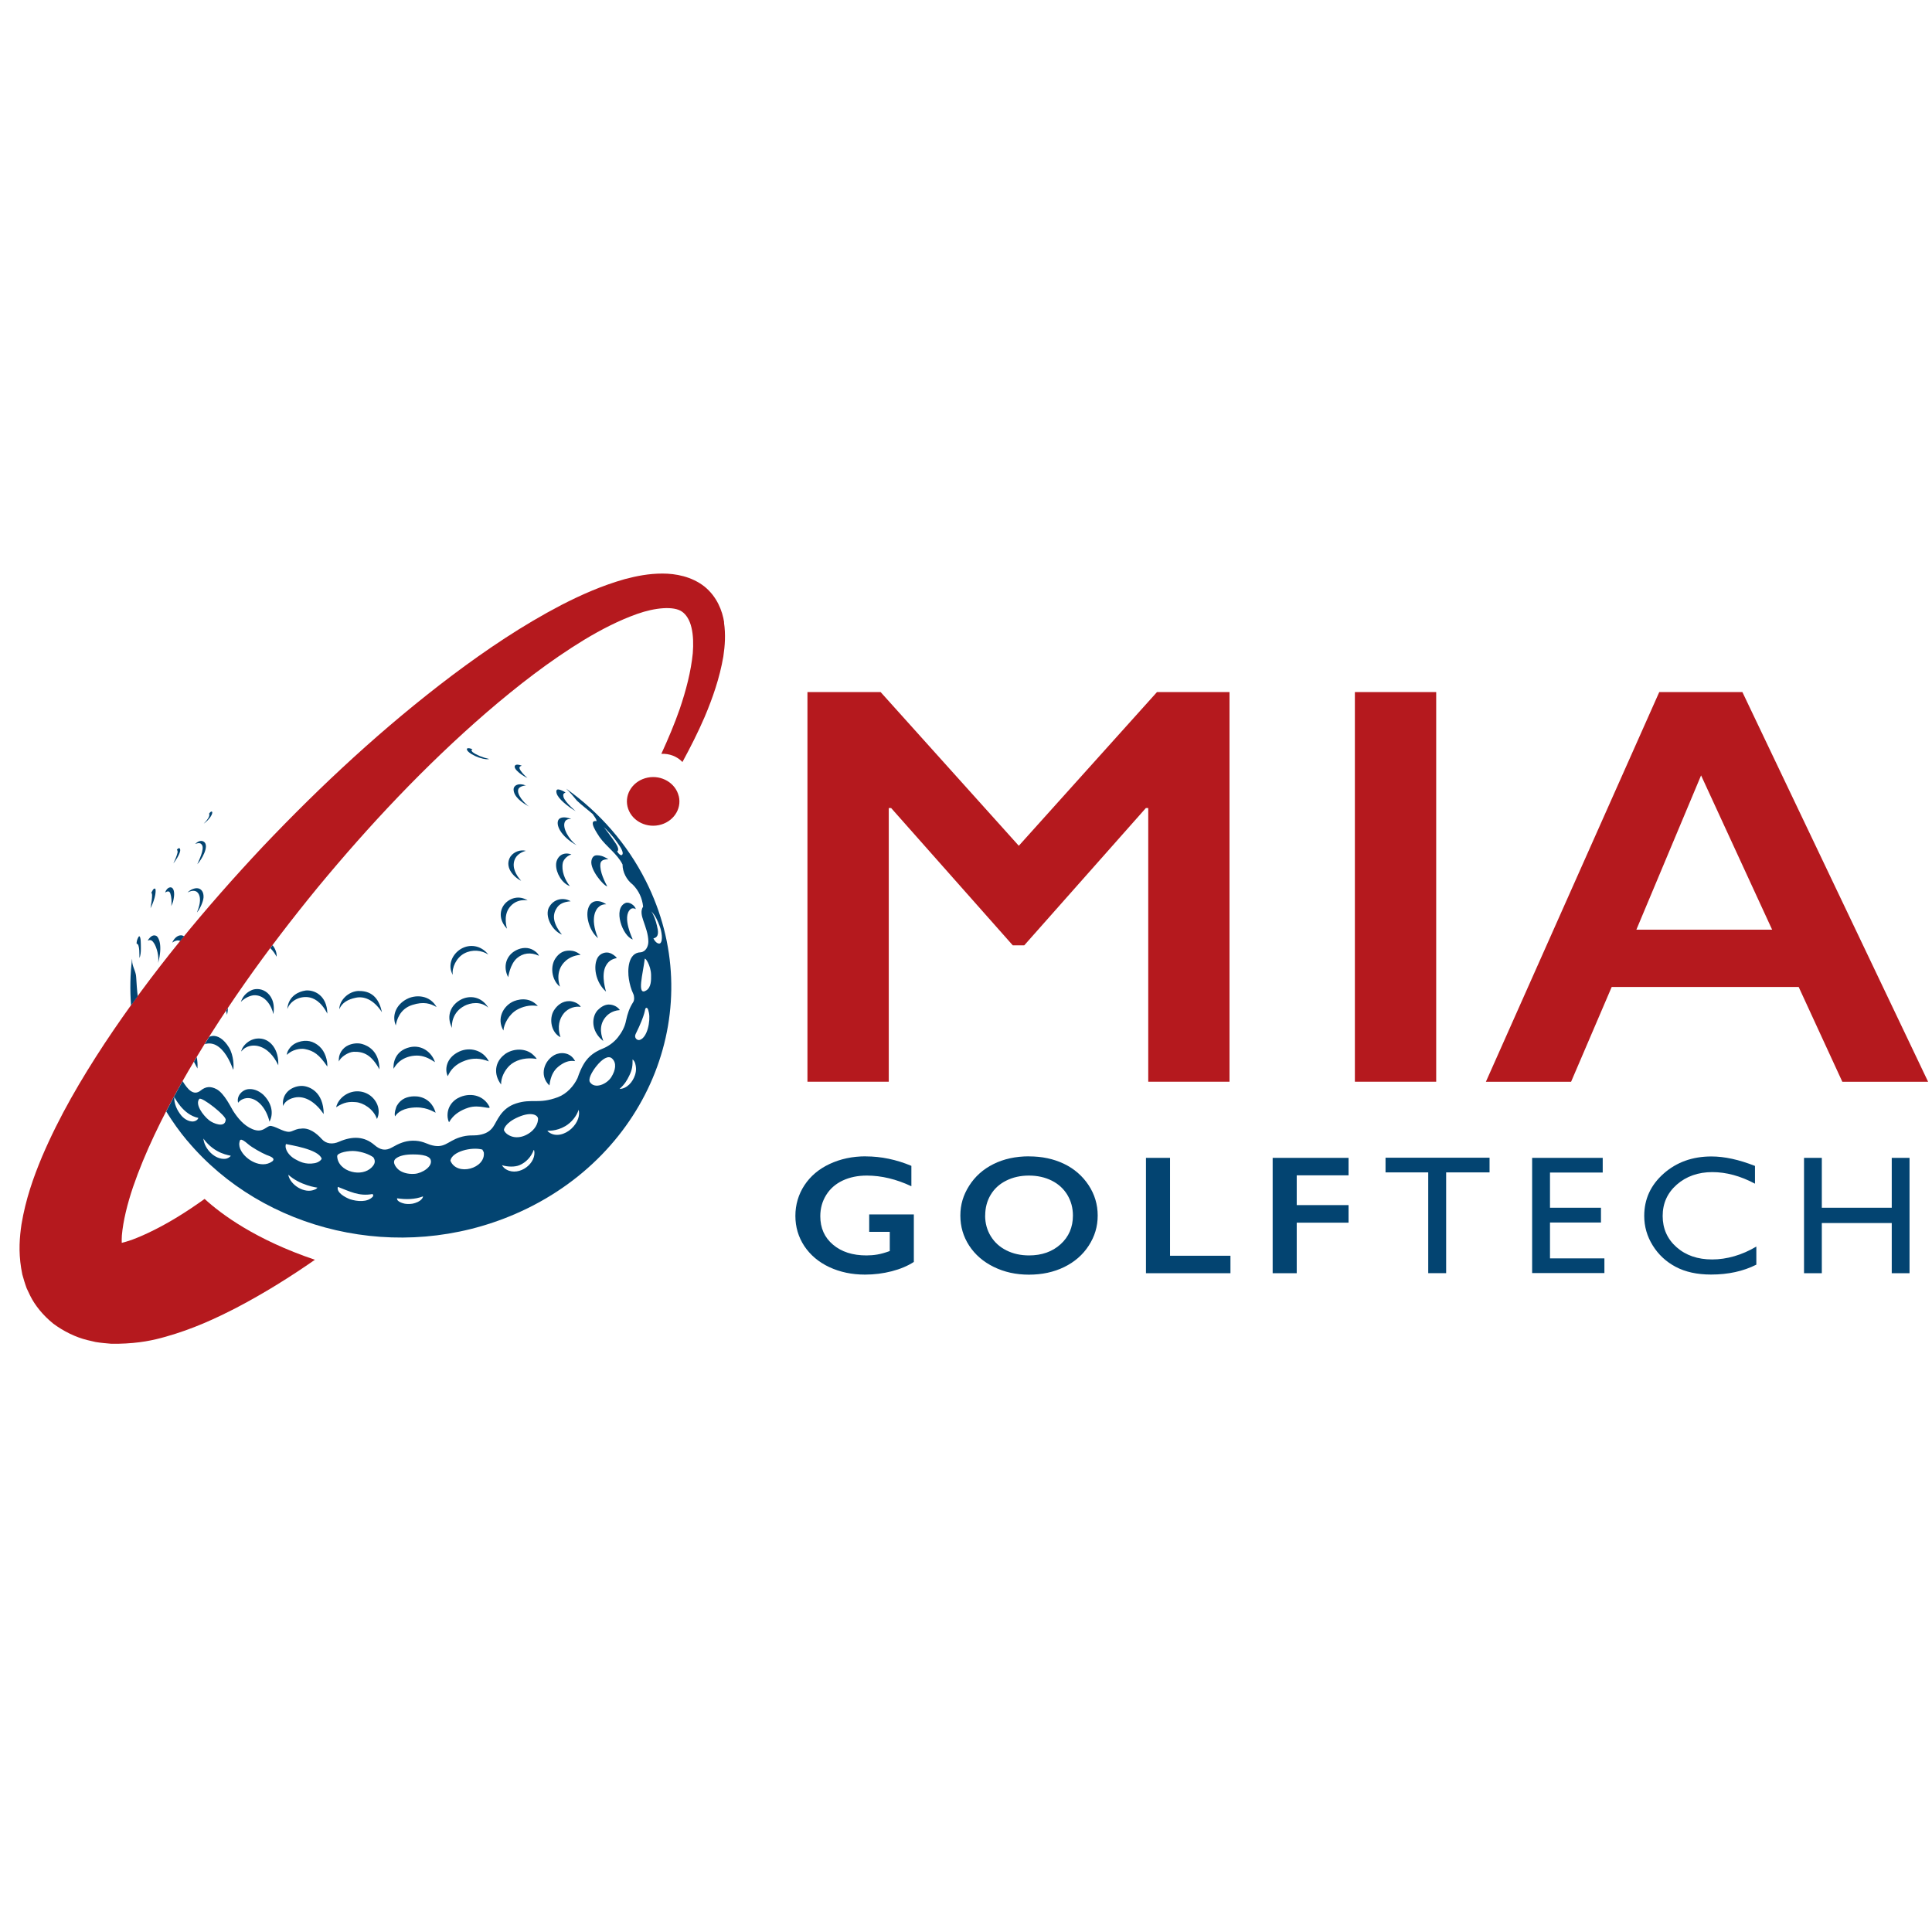 <svg width="512" height="512" viewBox="0 0 512 512" fill="none" xmlns="http://www.w3.org/2000/svg">
<g clip-path="url(#clip0_2197_219)">
<path d="M233.373 183.406L269.993 224.139L306.613 183.406H325.831V286.668H304.298V214.146H303.664L271.433 250.526H268.398L236.167 214.146H235.533V286.668H213.982V183.406H233.373ZM380.607 183.406H359.057V286.668H380.607V183.406ZM439.72 183.406L393.774 286.684H416.353L427.119 261.552H476.666L488.238 286.684H510.972L461.751 183.406H439.737H439.72ZM450.813 205.504L469.637 246.38H433.651L450.795 205.504H450.813Z" fill="#B5191E"/>
<path d="M272.711 306.455C276.122 306.455 279.209 307.107 281.935 308.409C284.66 309.712 286.838 311.603 288.467 314.049C290.095 316.511 290.9 319.196 290.9 322.135C290.9 325.074 290.112 327.647 288.535 330.094C286.958 332.54 284.781 334.431 282.021 335.781C279.26 337.131 276.14 337.799 272.677 337.799C269.214 337.799 266.162 337.116 263.367 335.75C260.573 334.384 258.395 332.492 256.835 330.094C255.275 327.695 254.504 325.042 254.504 322.135C254.504 319.228 255.275 316.701 256.835 314.239C258.395 311.777 260.538 309.854 263.281 308.488C266.024 307.122 269.162 306.44 272.728 306.439L272.711 306.455ZM229.438 306.455C233.501 306.455 237.531 307.297 241.525 308.965V314.366C237.531 312.492 233.587 311.539 229.713 311.539C227.296 311.539 225.169 311.983 223.283 312.873C221.415 313.763 219.957 315.05 218.929 316.718C217.9 318.386 217.386 320.245 217.386 322.31C217.386 325.423 218.501 327.949 220.746 329.84C222.992 331.746 225.941 332.699 229.609 332.699C230.621 332.699 231.581 332.62 232.507 332.461C233.433 332.302 234.53 332.001 235.799 331.54V326.456H230.347V321.833H242.177V334.431C240.548 335.479 238.61 336.306 236.33 336.894C234.05 337.481 231.684 337.783 229.232 337.783C225.753 337.783 222.598 337.115 219.77 335.797C216.941 334.462 214.746 332.604 213.151 330.221C211.575 327.822 210.785 325.153 210.785 322.215C210.785 319.276 211.591 316.527 213.186 314.097C214.78 311.682 217.009 309.791 219.872 308.457C222.735 307.123 225.907 306.44 229.421 306.439L229.438 306.455ZM453.551 306.474C457.014 306.474 460.855 307.316 465.089 308.983V313.686C461.232 311.636 457.459 310.62 453.773 310.62C450.088 310.62 446.864 311.732 444.361 313.94C441.858 316.149 440.624 318.913 440.624 322.249C440.624 325.585 441.858 328.365 444.31 330.525C446.761 332.686 449.899 333.767 453.739 333.767C457.579 333.767 461.642 332.622 465.448 330.351V335.148C461.985 336.896 457.99 337.77 453.447 337.77C449.762 337.769 446.641 337.087 444.069 335.721C441.498 334.354 439.475 332.463 437.983 330.049C436.492 327.65 435.737 325.044 435.737 322.232C435.737 317.785 437.452 314.051 440.881 311.017C444.31 307.982 448.528 306.474 453.551 306.474ZM310.07 332.793H326.083V337.416H303.692V306.851H310.07V332.793ZM357.379 311.474H343.646V319.369H357.379V324.023H343.646V337.416H337.269V306.851H357.379V311.474ZM482.8 320.067H501.333V306.851H506.048V337.416H501.333V324.119H482.8V337.416H478.085V306.851H482.8V320.067ZM394.747 310.697H383.244V337.402H378.495V310.697H367.18V306.805H394.747V310.697ZM424.737 310.742H410.765V320.067H424.274V323.976H410.765V333.476H425.183V337.368H406.032V306.851H424.737V310.742ZM272.677 311.539C270.448 311.539 268.424 311.983 266.642 312.889C264.859 313.778 263.487 315.034 262.527 316.654C261.567 318.259 261.087 320.086 261.087 322.135H261.07C261.07 324.168 261.567 325.979 262.562 327.6C263.556 329.22 264.927 330.476 266.71 331.365C268.476 332.255 270.482 332.699 272.711 332.699C276.088 332.699 278.882 331.714 281.06 329.744C283.237 327.774 284.335 325.233 284.335 322.135C284.335 320.102 283.837 318.275 282.86 316.654C281.883 315.034 280.494 313.763 278.711 312.873C276.928 311.984 274.905 311.539 272.677 311.539Z" fill="#034471"/>
<path d="M179.876 211.002C179.053 207.523 175.35 205.315 171.612 206.078C167.875 206.84 165.475 210.272 166.298 213.751C167.12 217.23 170.824 219.438 174.578 218.676C178.333 217.913 180.716 214.482 179.893 211.018L179.876 211.002ZM191.911 164.964C191.431 161.818 189.991 158.117 186.682 155.432C183.305 152.779 179.036 151.984 175.521 152C171.938 152 168.681 152.652 165.612 153.462C159.543 155.178 154.039 157.624 148.81 160.309C138.37 165.758 128.872 172.192 119.768 179.023C101.612 192.733 85.137 208.063 69.724 224.283C54.414 240.583 40.133 257.788 27.704 276.55C21.515 285.97 15.754 295.725 11.125 306.575C8.845 312.04 6.805 317.775 5.691 324.479C5.193 327.895 4.885 331.596 5.605 336.06L5.913 337.744L6.445 339.571C6.651 340.191 6.822 340.779 7.062 341.398C7.354 342.049 7.662 342.701 7.988 343.352C9.239 345.926 11.434 348.611 14.108 350.771C16.869 352.836 20.109 354.393 23.092 355.124C23.846 355.315 24.584 355.489 25.338 355.648C26.058 355.775 26.727 355.839 27.412 355.918L29.487 356.109H31.355C37.013 355.982 40.648 355.172 43.939 354.234C51.088 352.217 57.02 349.468 62.644 346.577C70.101 342.669 76.942 338.38 83.457 333.852C67.753 328.546 58.666 321.794 54.226 317.727C51.843 319.427 49.443 321.048 47.025 322.525C42.859 325.067 38.573 327.227 34.87 328.594C33.91 328.927 33.018 329.181 32.264 329.372C32.247 328.768 32.247 328.101 32.298 327.386C32.624 323.589 33.739 319.062 35.264 314.55C38.385 305.463 42.911 296.201 47.985 287.194C58.186 269.131 70.616 251.767 84.177 235.213C97.806 218.723 112.619 202.932 128.94 188.809C137.118 181.771 145.69 175.115 154.811 169.555C159.371 166.806 164.103 164.376 168.869 162.692C173.567 161.024 178.539 160.547 180.733 162.088C181.847 162.851 182.79 164.312 183.253 166.346C183.733 168.363 183.785 170.714 183.596 173.113C183.116 177.943 181.813 182.947 180.15 187.84C178.761 191.859 177.064 195.831 175.264 199.771C177.373 199.675 179.447 200.438 180.853 201.947C182.962 198.055 184.968 194.115 186.733 190.016C188.876 184.949 190.711 179.674 191.688 174.003C192.117 171.143 192.34 168.157 191.86 164.932L191.911 164.964Z" fill="#B5191E"/>
<path d="M150.134 209.059C158.86 215.318 166.163 223.547 171.152 233.46C187.902 266.678 172.404 306.188 136.555 321.709C105.662 335.085 69.761 326.284 49.685 302.359V302.327H49.635C47.594 299.897 45.742 297.291 44.045 294.543C45.313 292.081 46.617 289.65 47.988 287.22C48.125 286.981 48.263 286.759 48.4 286.52C49.686 288.601 51.246 290.571 53.2 288.983C54.52 287.919 55.806 287.808 57.4 288.649C59.457 289.745 61.258 293.574 61.772 294.385C63.058 296.37 64.619 298.276 66.882 299.229C69.813 300.468 70.636 298.182 71.87 298.388C73.55 298.674 75.694 300.437 77.288 299.802C78.059 299.5 78.814 299.118 79.636 299.118C81.865 298.737 83.854 300.279 85.277 301.867C86.443 303.169 88.157 303.313 89.82 302.582C93.455 300.993 96.575 301.152 99.216 303.424C100.741 304.742 102.147 305.092 103.895 304.075C105.678 303.043 107.307 302.344 109.296 302.296C111.696 302.232 113.102 303.106 113.976 303.376C117.799 304.551 118.485 302.471 121.845 301.406C124.091 300.691 125.36 300.978 126.406 300.851C128.12 300.644 129.595 300.167 130.658 298.674C131.755 297.133 132.698 293.733 136.796 292.414C141.013 291.064 142.693 292.685 147.853 290.763C150.236 289.873 152.088 287.759 153.048 285.71C154.093 282.629 155.105 281.231 155.825 280.452C157.179 278.975 158.809 278.259 159.752 277.878C161.209 277.29 162.683 276.258 163.763 274.892C164.792 273.589 165.597 272.112 165.906 270.476C166.317 268.601 166.763 267.186 167.826 265.534C168.152 265.026 168.1 263.946 167.826 263.39C167.226 262.135 166.884 260.816 166.661 259.466C166.284 257.162 166.37 252.445 169.815 252.365C171.221 252.174 171.821 250.713 171.821 249.521C171.804 247.552 171.101 245.788 170.467 243.913C170.038 242.658 169.713 241.34 170.432 240.26C170.209 238.083 169.317 236.066 167.706 234.445C166.026 233.174 164.98 231.076 164.98 229.091C163.574 226.263 160.694 224.388 158.894 221.847C158.414 221.051 155.604 217.209 158.105 217.605C158.019 216.875 157.42 216.35 157.095 215.747C155.74 214.556 154.231 213.443 152.911 212.204C152.037 211.14 151.128 210.043 150.099 209.059H150.134ZM112.091 317.055C109.982 317.881 107.479 317.912 105.233 317.562C105.079 318.515 107.032 318.944 107.273 318.992C107.89 319.103 108.679 319.088 109.125 319.009V319.024C111.847 318.532 112.158 317.137 112.091 317.055ZM89.529 314.528C89.118 316.069 91.466 317.308 92.769 317.816C94.655 318.42 97.398 318.675 98.787 317.134C99.01 316.864 98.907 316.546 98.701 316.434C95.101 317.086 92.701 315.736 89.529 314.528ZM76.396 311.304C76.825 313.941 80.717 316.53 83.494 315.212L83.511 315.227C83.802 315.085 84.11 314.8 84.111 314.735C84.063 314.745 79.5 314.148 76.396 311.304ZM109.519 305.934C107.634 305.918 105.798 306.22 104.821 307.094C103.776 308.047 105.061 309.54 105.713 310.049C106.433 310.605 107.839 311.24 109.896 311.081H109.913C111.867 310.922 114.731 309.159 114.131 307.348C113.668 305.966 110.48 305.934 109.519 305.934ZM94.243 305.059C92.529 304.853 89.324 305.441 89.357 306.41C89.426 308.412 91.055 309.969 93.215 310.525C95.083 311.018 97.192 310.715 98.563 309.317H98.547C99.421 308.428 99.558 307.602 98.924 306.681C97.689 305.823 95.974 305.266 94.243 305.059ZM141.441 304.742C140.79 306.569 139.401 308.062 137.652 308.793C136.469 309.285 134.584 309.269 133.041 308.793C133.178 309.079 133.435 309.35 133.658 309.572C136.847 312.113 141.801 308.873 141.63 305.362C141.613 305.188 141.579 305.012 141.545 304.838C141.51 304.806 141.475 304.774 141.441 304.742ZM127.829 304.647C124.949 303.869 119.771 305.171 119.359 307.586C121.056 311.827 128.805 309.651 128.206 305.362C128.086 305.124 127.966 304.885 127.829 304.647ZM65.784 303.233C63.556 301.28 63.572 302.168 63.452 302.74C63.298 303.455 63.539 304.281 63.796 304.758C65.047 307.363 69.247 309.81 72.076 307.824C72.179 307.761 72.315 307.65 72.367 307.57V307.538C72.898 306.775 71.167 306.299 70.601 306.06C69.281 305.504 66.795 304.107 65.784 303.233ZM75.779 303.185C75.316 304.504 76.585 306.299 78.18 307.173C79.277 307.761 80.837 308.713 83.408 308.253H83.391C84.42 308.062 85.157 307.427 85.243 307.046C84.368 304.504 76.791 303.44 75.779 303.185ZM53.903 301.74C54.16 304.488 56.972 307.379 59.732 307.094C60.298 307.046 60.984 306.633 61.155 306.283C60.946 306.156 56.953 305.916 53.903 301.74ZM142.59 296.529C142.607 295.592 140.978 294.448 137.309 296.053C133.933 297.53 133.435 299.277 133.572 299.563C133.984 300.501 135.219 301.184 136.333 301.343C137.636 301.517 138.904 301.136 139.984 300.469H140.002C141.853 299.325 142.572 297.721 142.59 296.529ZM153.34 294.099C152.825 295.782 151.436 297.467 149.842 298.42C147.359 299.885 145.13 299.631 145.094 299.627C145.059 299.706 145.299 299.945 145.436 300.04C147.271 301.422 149.791 300.612 151.402 299.135C153.202 297.483 153.734 295.449 153.34 294.099ZM59.801 296.799C60.159 295.829 53.424 290.541 52.823 291.223C51.623 292.605 53.732 295.528 55.412 296.879C56.475 297.737 59.629 299.007 59.801 296.799ZM122.025 290.689C125.094 289.466 128.3 290.483 129.706 293.295C130.186 294.248 127.117 292.58 124.117 293.549C119.797 294.947 119.076 297.6 118.973 297.393H118.991C118.802 297.012 118.665 296.504 118.631 296.154C118.357 293.549 119.882 291.547 122.025 290.689ZM65.847 288.633C67.012 288.522 68.4 288.903 69.755 290.095C72.018 292.319 72.583 295.035 71.418 297.259C70.612 293.843 68.52 291.382 66.172 291.032C64.955 290.858 63.721 291.397 63.103 292.239C62.623 290.46 64.184 288.776 65.847 288.633ZM46.171 290.715C46.119 292.526 46.891 294.21 48.056 295.64C48.896 296.656 50.594 297.641 51.88 297.006C52.102 296.91 52.515 296.576 52.566 296.259C48.4 295.417 46.239 290.683 46.171 290.715ZM89.077 293.432C89.66 290.954 92.403 288.873 95.42 289.254C96.019 289.333 96.603 289.492 97.151 289.762H97.169C98.472 290.381 99.466 291.478 99.98 292.717C100.477 293.956 100.511 295.354 99.894 296.546C99.003 293.861 96.192 292.224 94.323 292.081C92.523 291.938 91.237 292.034 89.077 293.432ZM109.756 290.535C111.899 290.487 114.488 291.552 115.448 294.872C114.591 294.491 112.652 293.156 109.173 293.553H109.156C106.054 293.902 104.99 295.332 104.716 295.856C104.373 295.237 104.938 293.299 105.263 292.886C106.292 291.154 107.99 290.567 109.756 290.535ZM80.163 287.786C81.877 287.866 85.734 289.232 85.786 295.236C83.609 292.075 80.797 290.248 78.003 290.884C77.197 291.059 75.551 291.631 75.003 293.124C74.557 289.359 77.797 287.675 80.163 287.786ZM167.637 280.754C167.655 282.247 167.603 283.391 166.746 285.091C166.129 286.346 165.632 287.236 164.192 288.586C166.164 288.506 167.672 286.758 168.272 284.932V284.948C168.478 284.313 168.581 283.661 168.547 283.073C168.495 282.279 168.323 281.278 167.637 280.754ZM162.186 280.5C161.26 279.658 159.682 280.452 157.917 282.708C156.803 284.153 155.826 285.98 156.34 286.774C157.608 288.712 160.831 287.331 162.014 285.425C163.129 283.63 163.489 281.676 162.186 280.5ZM146.989 279.559C148.361 278.828 151.12 278.669 152.406 281.211C150.726 280.909 149.269 281.608 147.931 282.704C145.601 284.61 145.72 287.801 145.566 287.644V287.629C142.772 284.912 144.298 280.988 146.989 279.559ZM133.722 279.429C135.66 277.967 138.711 277.633 140.854 279.174C141.369 279.555 142.448 280.668 142.157 280.62C141.797 280.557 141.42 280.525 141.06 280.493C138.9 280.35 136.517 280.953 134.991 282.431C133.688 283.717 132.745 285.624 132.797 287.403C130.688 284.623 131.168 281.382 133.705 279.46L133.722 279.429ZM121.7 278.674C124.546 277.355 128.061 278.325 129.553 281.279C127.29 280.406 125.369 280.326 123.295 281.057C120.758 281.946 119.386 283.503 118.666 285.203C117.826 283.535 118.152 280.326 121.7 278.674ZM56.404 274.526C57.638 274.447 59.267 275.258 60.69 277.608C61.959 279.689 62.01 282.803 61.804 283.518C60.879 280.945 59.404 278.148 57.312 277.02H57.33C56.181 276.401 55.015 276.433 54.244 276.735C54.655 276.084 55.049 275.416 55.461 274.765C55.735 274.638 56.044 274.558 56.404 274.526ZM92.353 276.984C93.468 276.508 94.771 276.35 95.885 276.651H95.902C97.634 277.128 100.514 278.653 100.565 283.402C98.474 279.638 96.502 278.653 93.742 278.732C92.268 278.78 90.159 280.225 89.816 281.321C89.576 279.431 90.742 277.683 92.353 276.984ZM108.589 277.528C111.812 276.782 114.435 278.91 115.275 281.483C115.018 281.325 114.761 281.166 114.504 281.007C113.047 280.117 111.572 279.609 109.823 279.767C108.16 279.911 106.617 280.546 105.469 281.674C105.126 282.023 104.834 282.389 104.577 282.786C104.526 282.897 104.303 283.168 104.303 283.295C104.148 281.881 104.595 278.466 108.589 277.528ZM52.138 280.129C52.292 280.971 52.412 282.019 52.326 283.163C52 282.512 51.692 281.924 51.4 281.384C51.64 280.971 51.88 280.542 52.138 280.129ZM79.029 276.175C81.172 275.444 83.041 275.857 84.721 277.366V277.383C86.143 278.654 86.83 281.037 86.744 282.657C84.601 279.464 83.126 278.447 80.743 278.002C79.594 277.78 77.349 278.161 76.063 279.543C75.875 279.224 76.595 277.001 79.029 276.175ZM63.94 278.67C64.043 277.383 66.186 274.826 69.237 275.255C71.791 275.604 73.917 278.258 73.746 282.309C72.563 279.799 70.78 277.748 68.277 277.192C67.248 276.97 65.226 276.955 63.94 278.67ZM161.275 266.208C161.858 266.192 163.384 266.383 164.275 267.685C161.978 267.813 160.796 269.179 160.521 269.497C158.361 272.007 159.561 274.882 159.87 275.883C156.441 273.182 156.818 269.338 158.412 267.685C159.2 266.891 160.178 266.256 161.275 266.208ZM171.975 268.41C171.735 267.139 171.427 266.901 171.101 267.203C170.81 267.473 171.237 268.395 168.443 274.05C167.98 274.987 168.821 275.813 169.541 275.591C171.581 274.955 172.404 270.555 171.975 268.41ZM150.901 265.306C151.895 265.321 153.388 265.878 153.902 266.831V266.847C152.651 266.593 150.61 267.021 149.342 268.642C148.33 269.944 147.576 271.994 148.536 274.869C146.033 273.63 145.45 269.929 146.787 267.784C147.593 266.482 148.964 265.274 150.901 265.306ZM135.743 265.524C136.977 264.905 140.183 263.952 142.532 266.604C140.338 266.208 138.418 266.811 136.995 267.605C134.903 268.781 133.515 271.403 133.412 273.102C131.543 269.925 133.395 266.732 135.761 265.524H135.743ZM122.161 264.896C124.372 263.737 127.561 263.976 129.395 267.042C127.372 265.279 124.732 265.707 123.035 266.581V266.597C119.933 268.201 119.606 271.409 119.795 272.427C118.115 269.091 119.59 266.247 122.161 264.896ZM108.262 264.545C110.336 263.655 113.868 263.655 115.703 266.88C114.091 265.958 112.325 265.339 109.257 266.324C105.88 267.389 105.107 270.454 104.885 271.757C103.651 268.691 105.399 265.784 108.262 264.545ZM60.417 267.098C60.383 267.717 60.297 268.353 60.176 268.925V268.94C60.125 268.67 60.04 268.289 59.92 267.86C60.091 267.606 60.245 267.352 60.417 267.098ZM66.706 262.388C67.443 262.054 68.986 261.848 70.409 262.785C71.712 263.643 72.963 265.486 72.449 268.759C72.037 266.693 70.288 263.611 67.305 263.754C66.465 263.786 64.854 264.406 63.826 265.517C64.443 263.723 65.574 262.912 66.706 262.388ZM80.835 262.513C83.149 262.195 86.681 263.705 86.75 268.63C85.018 265.262 82.977 264.42 81.623 264.261C79.343 264.007 76.943 265.182 76.138 267.422C76.412 263.737 79.532 262.704 80.835 262.529V262.513ZM95.117 262.626C98.974 262.563 100.551 265.136 101.22 268.249C98.871 264.691 96.299 263.992 94.31 264.405C92.185 264.834 90.607 265.739 89.922 267.455C89.905 265.167 92.288 262.657 95.117 262.609V262.626ZM34.994 254.113C35.028 254.24 35.028 254.367 35.028 254.462C34.959 256.066 36.056 257.401 36.091 259.006C36.194 260.674 36.297 262.358 36.503 263.994C35.903 264.804 35.319 265.63 34.736 266.44C34.41 262.31 34.497 258.18 34.994 254.113ZM158.411 253.738C159.045 252.674 160.537 252.102 161.754 252.61H161.771C162.166 252.785 162.989 253.199 163.469 253.897C162.029 254.167 161.154 254.803 160.519 256.026C159.184 258.612 160.652 262.828 160.605 262.794C157.742 260.268 157.125 255.883 158.411 253.738ZM172.541 258.307C172.472 255.781 170.93 253.589 170.861 254.144C170.432 257.83 168.615 264.215 171.324 262.436C172.575 261.61 172.575 259.72 172.541 258.307ZM151.016 251.921C151.873 251.953 152.765 252.144 153.862 253.049C152.096 253.144 150.724 253.923 149.953 254.59C146.662 257.481 148.496 261.547 148.393 261.468C146.182 259.8 145.564 255.796 147.553 253.509H147.536C148.547 252.333 149.542 251.905 151.016 251.921ZM136.208 252.165C137.579 251.26 139.345 250.879 140.905 251.561C141.676 251.927 142.534 252.546 142.826 253.293C140.614 252.245 138.54 252.594 136.997 253.929C135.13 255.563 134.717 258.893 134.665 258.964C133.208 256.073 134.254 253.452 136.208 252.165ZM122.206 251.438C124.452 250.136 127.434 250.454 129.406 252.964C127.657 251.82 125.189 251.534 123.046 252.662C120.937 253.774 119.685 256.475 119.994 258.365C118.468 255.633 119.977 252.741 122.206 251.438ZM39.135 249.266C40.009 247.868 40.78 247.724 41.397 248.01C42.1 248.327 43.146 250.568 41.912 255.19C42.186 253.3 41.483 251.187 41.054 250.377L41.071 250.393C40.265 248.916 39.82 249.043 39.135 249.266ZM36.963 253.9H36.957C36.958 253.898 36.959 253.895 36.961 253.892C36.961 253.895 36.962 253.898 36.963 253.9ZM36.905 248.117C37.368 248.228 37.317 250.167 37.334 251.327C37.351 252.292 37.232 253.319 36.961 253.892C36.905 253.628 37.121 250 36.203 250.103C36.152 249.231 36.716 248.088 36.905 248.117ZM72.237 250.47C72.906 251.343 73.42 252.519 73.283 253.536C72.889 252.71 72.306 251.931 71.638 251.28C71.843 251.01 72.031 250.74 72.237 250.47ZM172.609 241.515C173.312 242.531 173.809 244.088 174.084 245.264C174.41 246.614 174.804 248.345 173.158 248.679C173.861 250.124 174.752 250.172 174.975 249.966C175.764 249.283 175.319 246.709 174.839 245.47C174.239 243.913 173.741 242.706 172.609 241.515ZM45.633 249.805C46.335 248.216 47.707 247.406 48.787 248.137C48.444 248.55 48.101 248.947 47.775 249.36C47.244 249.122 46.558 249.169 45.633 249.805ZM165.746 239.306C166.752 238.879 168.266 239.947 168.501 240.928C168.121 240.67 167.504 240.599 167.1 240.941C164.717 242.975 167.734 248.981 167.682 248.965C164.974 248.106 162.369 240.767 165.746 239.306ZM155.849 240.839C156.175 239.727 156.947 238.488 159.004 238.885C159.638 239.012 160.255 239.361 160.667 239.647C159.621 239.616 158.986 240.013 158.489 240.521C158.213 240.809 156.142 242.986 158.472 248.592V248.607C156.398 246.923 155.164 243.19 155.849 240.839ZM145.521 240.428C146.721 238.14 149.413 237.759 151.23 238.839C149.345 239.014 148.281 239.554 147.63 240.507C146.584 242.032 146.087 244.161 148.916 247.672C146.259 246.623 144.27 242.747 145.504 240.412L145.521 240.428ZM133.877 239.418C135.3 237.893 137.7 237.258 139.826 238.624C139.792 238.616 136.916 237.972 135.008 240.499C133.256 242.801 134.357 246.072 134.374 246.122C132.077 243.723 132.385 241.038 133.877 239.418ZM49.71 236.508C50.447 235.714 51.922 235.095 52.847 235.523C53.173 235.667 53.995 236.176 53.944 237.764C53.892 238.955 52.916 241.02 52.196 241.814C52.693 240.528 53.533 238.271 52.539 236.73H52.521C52.041 236 51.081 235.809 49.71 236.508ZM168.523 240.941H168.506C168.505 240.937 168.502 240.932 168.501 240.928C168.508 240.933 168.516 240.936 168.523 240.941ZM40.492 235.872C40.749 235.428 41.075 235.412 41.161 235.555C41.349 235.889 41.331 237.811 39.891 240.685V240.702C39.826 240.816 40.696 236.668 40.081 236.619C40.201 236.365 40.441 235.967 40.492 235.872ZM45.142 235.154C46.085 235.138 46.325 236.569 46.034 238.094C45.931 238.697 45.863 239.126 45.383 240.111C45.554 239.142 45.451 237.728 45.142 236.775V236.791C44.954 236.219 44.525 235.997 43.771 236.553C43.84 236.171 44.354 235.186 45.142 235.154ZM158.39 226.667C158.939 226.715 159.694 226.731 161.22 227.716C161.322 227.779 159.283 227.462 159.111 228.923C158.871 231.004 160.38 233.879 160.928 234.896C159.985 234.768 156.334 230.511 156.728 228.144C156.848 227.446 157.208 226.556 158.39 226.667ZM147.368 229.202C147.351 227.502 148.774 225.501 151.431 226.422C149.838 226.962 149.254 228.184 149.151 228.645C148.723 230.742 149.665 233.126 151.019 234.826C148.928 234.111 147.334 231.315 147.368 229.202ZM135.355 226.906C136.247 225.683 137.978 225.111 139.367 225.476C138.236 225.762 136.829 226.525 136.349 227.938C135.647 229.956 136.795 231.957 138.115 233.419C135.938 232.354 133.555 229.575 135.338 226.906H135.355ZM51.719 223.651C52.953 222.461 53.81 222.905 54.068 223.096C55.56 224.208 53.383 227.909 52.286 229.021C52.697 228.084 54.223 225.034 53.537 223.937V223.953C53.331 223.619 53.056 223.175 51.719 223.651ZM47.535 224.795V224.778C47.655 224.842 47.758 224.985 47.759 225.287C47.776 226.351 46.199 228.542 45.941 228.813C46.096 228.495 46.489 227.654 46.609 227.32C47.003 226.224 47.261 225.605 46.884 225.208C47.055 224.938 47.329 224.7 47.535 224.795ZM159.974 219.162C160.095 219.258 162.272 222.07 163.301 223.706C163.626 224.215 164.157 225.358 163.54 225.612C163.951 226.359 164.552 226.787 164.826 226.565C165.495 226.025 164.363 224.325 163.231 222.784C162.237 221.434 160.849 219.924 159.974 219.162ZM148.053 217.171C148.362 216.742 149.374 216.218 151.396 217.044C150.625 217.012 150.008 217.155 149.699 217.79C148.928 219.378 150.813 222.525 152.785 223.986C148.482 221.588 147.162 218.442 148.053 217.171ZM55.404 215.633C55.849 214.966 56.123 215.03 56.192 215.125C56.535 215.554 55.49 217.253 53.981 218.286C54.753 217.508 55.781 216.284 55.404 215.633ZM148.119 209.23C148.582 209.326 149.302 209.611 149.868 210.024L149.85 210.04C149.336 210.231 149.147 210.533 149.336 211.216C149.73 212.629 152.712 215.075 152.525 214.965C150.416 213.662 147.896 211.692 147.502 210.215C147.433 209.913 147.245 209.056 148.119 209.23ZM140.395 213.833V213.849C140.33 213.814 140.258 213.771 140.181 213.72C140.254 213.758 140.325 213.797 140.395 213.833ZM136.109 209.099C136.161 208.209 137.31 207.336 139.418 208.178C138.989 208.114 137.703 208.416 137.394 209.067C136.752 210.452 139.032 212.954 140.181 213.72C138.356 212.747 136.027 211.085 136.109 209.099ZM136.494 202.868C136.751 202.503 137.625 202.614 138.294 202.932C137.574 203.09 137.625 203.504 137.711 203.726C137.951 204.394 138.963 205.522 139.768 206.142C138.945 205.887 135.791 203.837 136.494 202.868ZM124.382 198.301C124.587 198.332 124.862 198.412 125.221 198.555C124.674 198.714 125.136 199.238 125.307 199.365L125.29 199.35C126.233 200.064 127.862 200.747 129.645 201.144C128.874 201.367 127.142 200.938 125.942 200.366C124.656 199.762 123.662 199.015 123.73 198.491C123.747 198.427 123.8 198.206 124.382 198.301Z" fill="#034471"/>
</g>
<defs>
<clipPath id="clip0_2197_219">
<rect width="510" height="207" fill="white" transform="translate(1 152)"/>
</clipPath>
</defs>
</svg>
